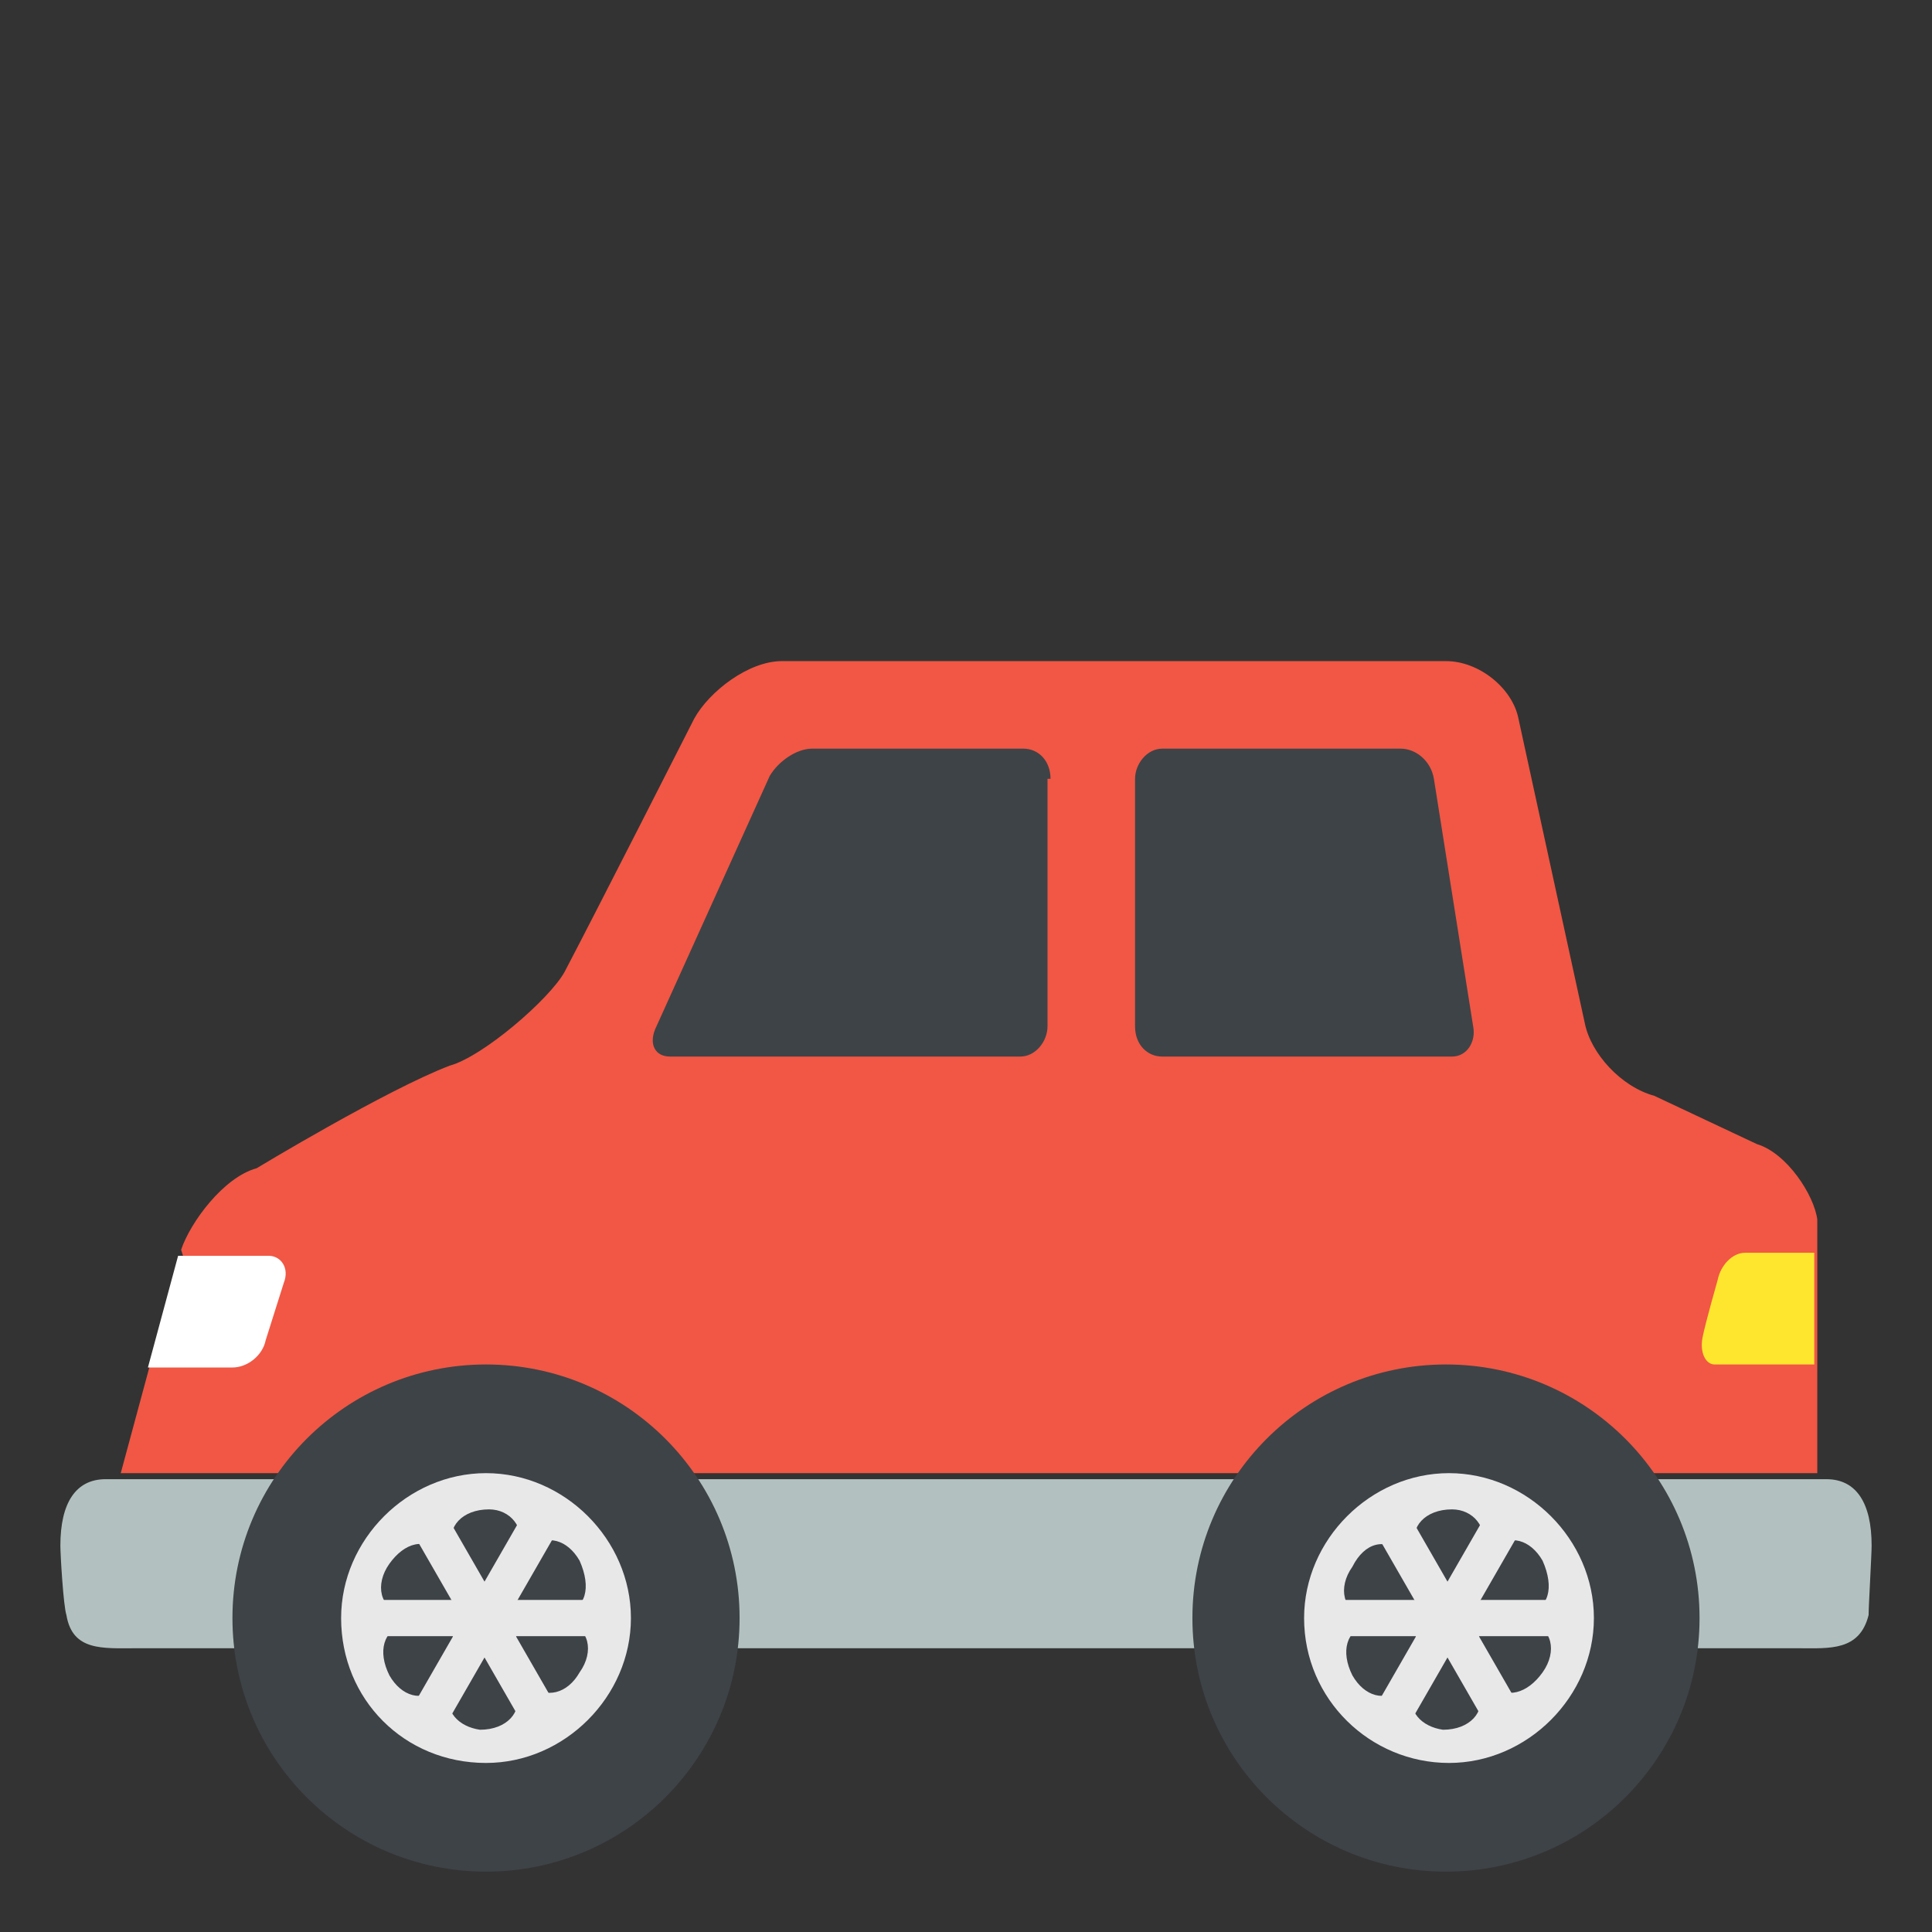 <svg xmlns="http://www.w3.org/2000/svg" viewBox="0 0 64 64" enable-background="new 0 0 64 64"><rect x="0" y="0" width="64" height="64" fill="#333333" stroke="none"/><path d="m58.2 37.9l-3.4-1.6c-1.1-.3-2.1-1.4-2.3-2.4l-2.2-10.1c-.2-1-1.3-1.9-2.4-1.9h-22c-1.1 0-2.4 1-2.9 1.9 0 0-3.3 6.5-4.3 8.4-.5.9-2.7 2.8-3.8 3.1-2.1.8-6.4 3.4-6.4 3.4-1.1.3-2.2 1.8-2.5 2.7l.6 1.9-1.6 1.8-1 3.7h56.2v-8.4c-.1-.8-1-2.2-2-2.5" fill="#f15744" /><path d="m62 51.2c0-1.4-.5-2.2-1.5-2.2h-57c-1 0-1.5.8-1.5 2.2 0 .3.1 2 .2 2.3.2 1.2 1.2 1.1 2.3 1.1h55.1c1 0 2 .1 2.3-1.1 0-.3.1-2 .1-2.3" fill="#b2c1c0" /><g fill="#3e4347"><path d="m37.6 34c0 .6.4 1 .9 1h9.6c.5 0 .8-.5.7-1l-1.3-8.2c-.1-.6-.6-1-1.1-1h-7.9c-.5 0-.9.5-.9 1v8.2" /><path d="m34.8 25.8c0-.6-.4-1-.9-1h-7c-.5 0-1.1.4-1.4.9l-3.8 8.4c-.2.5 0 .9.5.9h11.6c.5 0 .9-.5.9-1v-8.2z" /></g><path d="m4.9 45.3h2.8c.5 0 1-.4 1.1-.9l.6-1.9c.2-.5-.1-.9-.5-.9h-3l-1 3.7" fill="#fff" /><path d="m60.1 41.5h-2.3c-.4 0-.8.4-.9.9 0 0-.4 1.4-.5 1.9-.1.5.1.9.4.9h3.3v-3.7" fill="#ffe62e" /><ellipse cx="16.1" cy="53.6" rx="8.4" ry="8.4" fill="#3e4347" /><path d="m20.9 53.6c0 2.6-2.2 4.8-4.8 4.8-2.7 0-4.8-2.1-4.8-4.8 0-2.6 2.2-4.8 4.8-4.8 2.6 0 4.8 2.2 4.8 4.8" fill="#e8e8e8" /><g fill="#3e4347"><path d="m17.2 51.3c-.2.6-.7 1.2-1.1 1.2s-.9-.5-1.1-1.2v-.1c-.2-.6.3-1.2 1.2-1.2.7 0 1.2.6 1 1.3" /><path d="m14.6 51.5c.4.5.6 1.2.4 1.5-.2.4-.9.5-1.6.4h-.1c-.7-.1-.9-.9-.4-1.6.5-.7 1.2-.9 1.7-.3" /><path d="m13.4 53.8c.7-.1 1.4 0 1.6.4.2.4 0 1.1-.4 1.6l-.1.1c-.5.5-1.2.3-1.6-.4-.4-.8-.2-1.5.5-1.7" /><path d="m14.9 56c.2-.6.7-1.2 1.1-1.2s.9.5 1.1 1.2v.1c.2.6-.3 1.2-1.2 1.2-.7-.1-1.2-.6-1-1.3" /><path d="m17.5 55.8c-.5-.5-.7-1.2-.4-1.6.2-.4.9-.5 1.6-.4h.1c.7.1.9.9.4 1.6-.4.7-1.1.9-1.7.4" /><path d="m18.7 53.4c-.7.1-1.4 0-1.6-.4-.2-.4 0-1.1.4-1.6l.1-.1c.5-.5 1.2-.3 1.6.4.4.9.2 1.6-.5 1.7" /></g><g fill="#e8e8e8"><path d="m18.7 57l-1.1.6-4.2-7.3 1.1-.6z" /><path d="m11.8 53h8.4v1.2h-8.4z" /><path d="m17.6 49.7l1.1.6-4.2 7.3-1.1-.6z" /></g><ellipse cx="47.9" cy="53.6" rx="8.4" ry="8.4" fill="#3e4347" /><path d="m52.8 53.6c0 2.6-2.2 4.8-4.8 4.8s-4.8-2.1-4.8-4.8c0-2.6 2.2-4.8 4.8-4.8s4.8 2.2 4.8 4.8" fill="#e8e8e8" /><g fill="#3e4347"><path d="m49.1 51.3c-.2.6-.7 1.2-1.1 1.2s-.9-.5-1.1-1.2v-.1c-.2-.6.3-1.2 1.2-1.2.7 0 1.2.6 1 1.3" /><path d="m46.5 51.5c.5.5.7 1.2.4 1.6-.2.4-.9.5-1.6.4h-.1c-.7-.1-.9-.9-.4-1.6.4-.8 1.1-1 1.7-.4" /><path d="m45.3 53.8c.7-.1 1.4 0 1.6.4.2.4 0 1.1-.4 1.6l-.1.1c-.5.5-1.2.3-1.6-.4-.4-.8-.2-1.5.5-1.7" /><path d="m46.8 56c.2-.6.7-1.2 1.1-1.2s.9.5 1.1 1.2v.1c.2.6-.3 1.2-1.2 1.2-.7-.1-1.2-.6-1-1.3" /><path d="m49.4 55.8c-.5-.5-.7-1.2-.4-1.6.2-.4.9-.5 1.6-.4h.1c.7.1.9.9.4 1.6-.5.7-1.2.9-1.7.4" /><path d="m50.6 53.4c-.7.1-1.4 0-1.6-.4-.2-.4 0-1.1.4-1.6l.1-.1c.5-.5 1.2-.3 1.6.4.4.9.2 1.6-.5 1.7" /></g><g fill="#e8e8e8"><path d="m50.6 57l-1.1.6-4.2-7.3 1.1-.6z" /><path d="m43.7 53h8.4v1.2h-8.4z" /><path d="m49.5 49.7l1.1.6-4.2 7.3-1.1-.6z" /></g></svg>